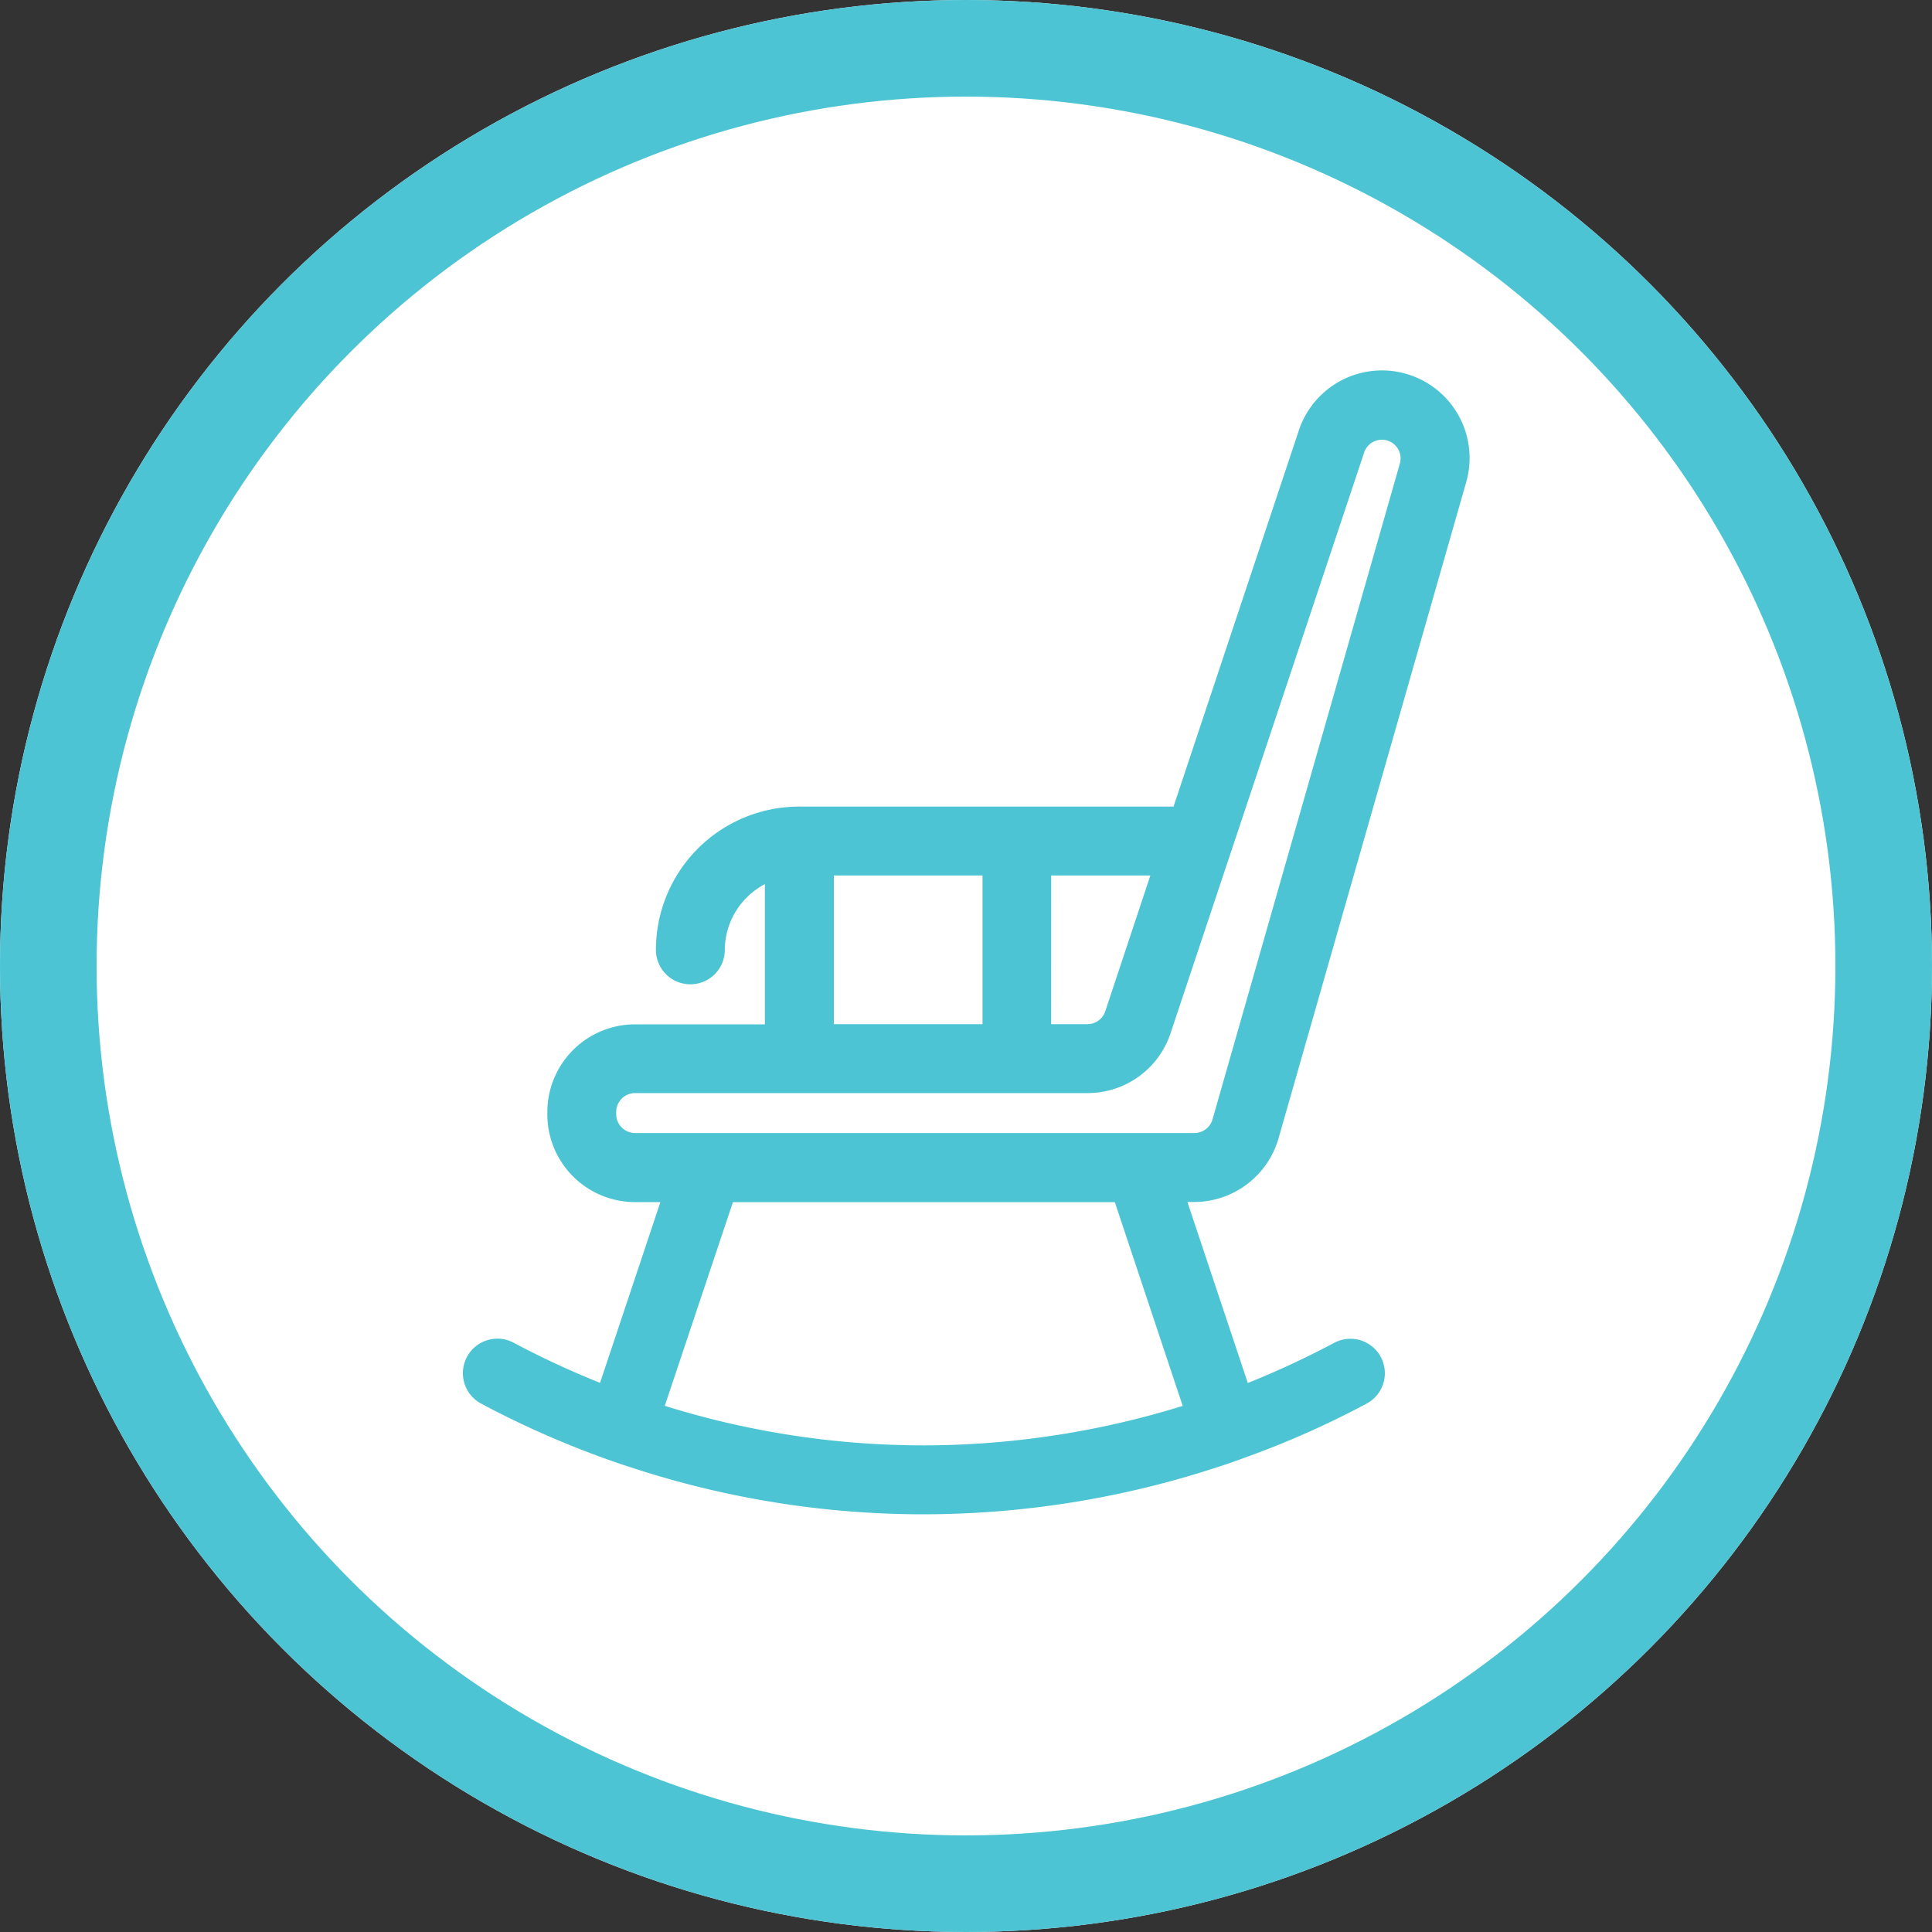<svg xmlns="http://www.w3.org/2000/svg" width="40" height="40" viewBox="0 0 40 40">
  <rect x="0" y="0" width="40" height="40" fill="#333333" stroke="none"/>
  <g id="Group_731" data-name="Group 731" transform="translate(-942 -2366.001)">
    <g id="Ellipse_7" data-name="Ellipse 7" transform="translate(942 2366.001)" fill="#fff" stroke="#4cc4d3" stroke-width="2">
      <circle cx="20" cy="20" r="20" stroke="none"/>
      <circle cx="20" cy="20" r="19" fill="none"/>
    </g>
    <g id="Group_492" data-name="Group 492" transform="translate(951.83 2373.941)">
      <path id="Path_351" data-name="Path 351" d="M16.4,15.56,20.28,1.994a1.564,1.564,0,0,0-2.988-.925L14.647,9.01H6.72a.28.28,0,0,0-.047,0A2.717,2.717,0,0,0,4,11.726a.463.463,0,0,0,.926,0A1.8,1.8,0,0,1,6.256,10v3.518H3.318a1.567,1.567,0,0,0-1.566,1.567v.051a1.566,1.566,0,0,0,1.566,1.562h.872L2.747,21.019A18.408,18.408,0,0,1,.686,20.08.463.463,0,1,0,.25,20.9a19.08,19.08,0,0,0,2.2,1c.28.106.572.211.876.308a19.126,19.126,0,0,0,5.971.954,19.329,19.329,0,0,0,5.971-.954c.287-.09.579-.2.873-.308a18.654,18.654,0,0,0,2.205-1,.463.463,0,0,0-.434-.818,18.781,18.781,0,0,1-2.061.941l-1.444-4.327H14.9a1.571,1.571,0,0,0,1.5-1.136ZM7.184,9.936h3.578v3.578H7.184Zm4.5,0h2.649L13.29,13.079a.639.639,0,0,1-.607.435h-1Zm3.29,11.393a18.417,18.417,0,0,1-5.679.906,18.222,18.222,0,0,1-5.679-.908L5.164,16.7h8.268Zm-.917-5.561H3.318a.64.64,0,0,1-.64-.636v-.051a.641.641,0,0,1,.64-.64h9.366a1.559,1.559,0,0,0,1.484-1.068l1.188-3.564.137-.41,2.679-8.037a.637.637,0,0,1,1.217.378L15.514,15.305a.641.641,0,0,1-.614.463Z" transform="translate(0)" fill="#4cc4d3" stroke="#4cc4d3" stroke-width="0.5"/>
    </g>
  </g>
</svg>
